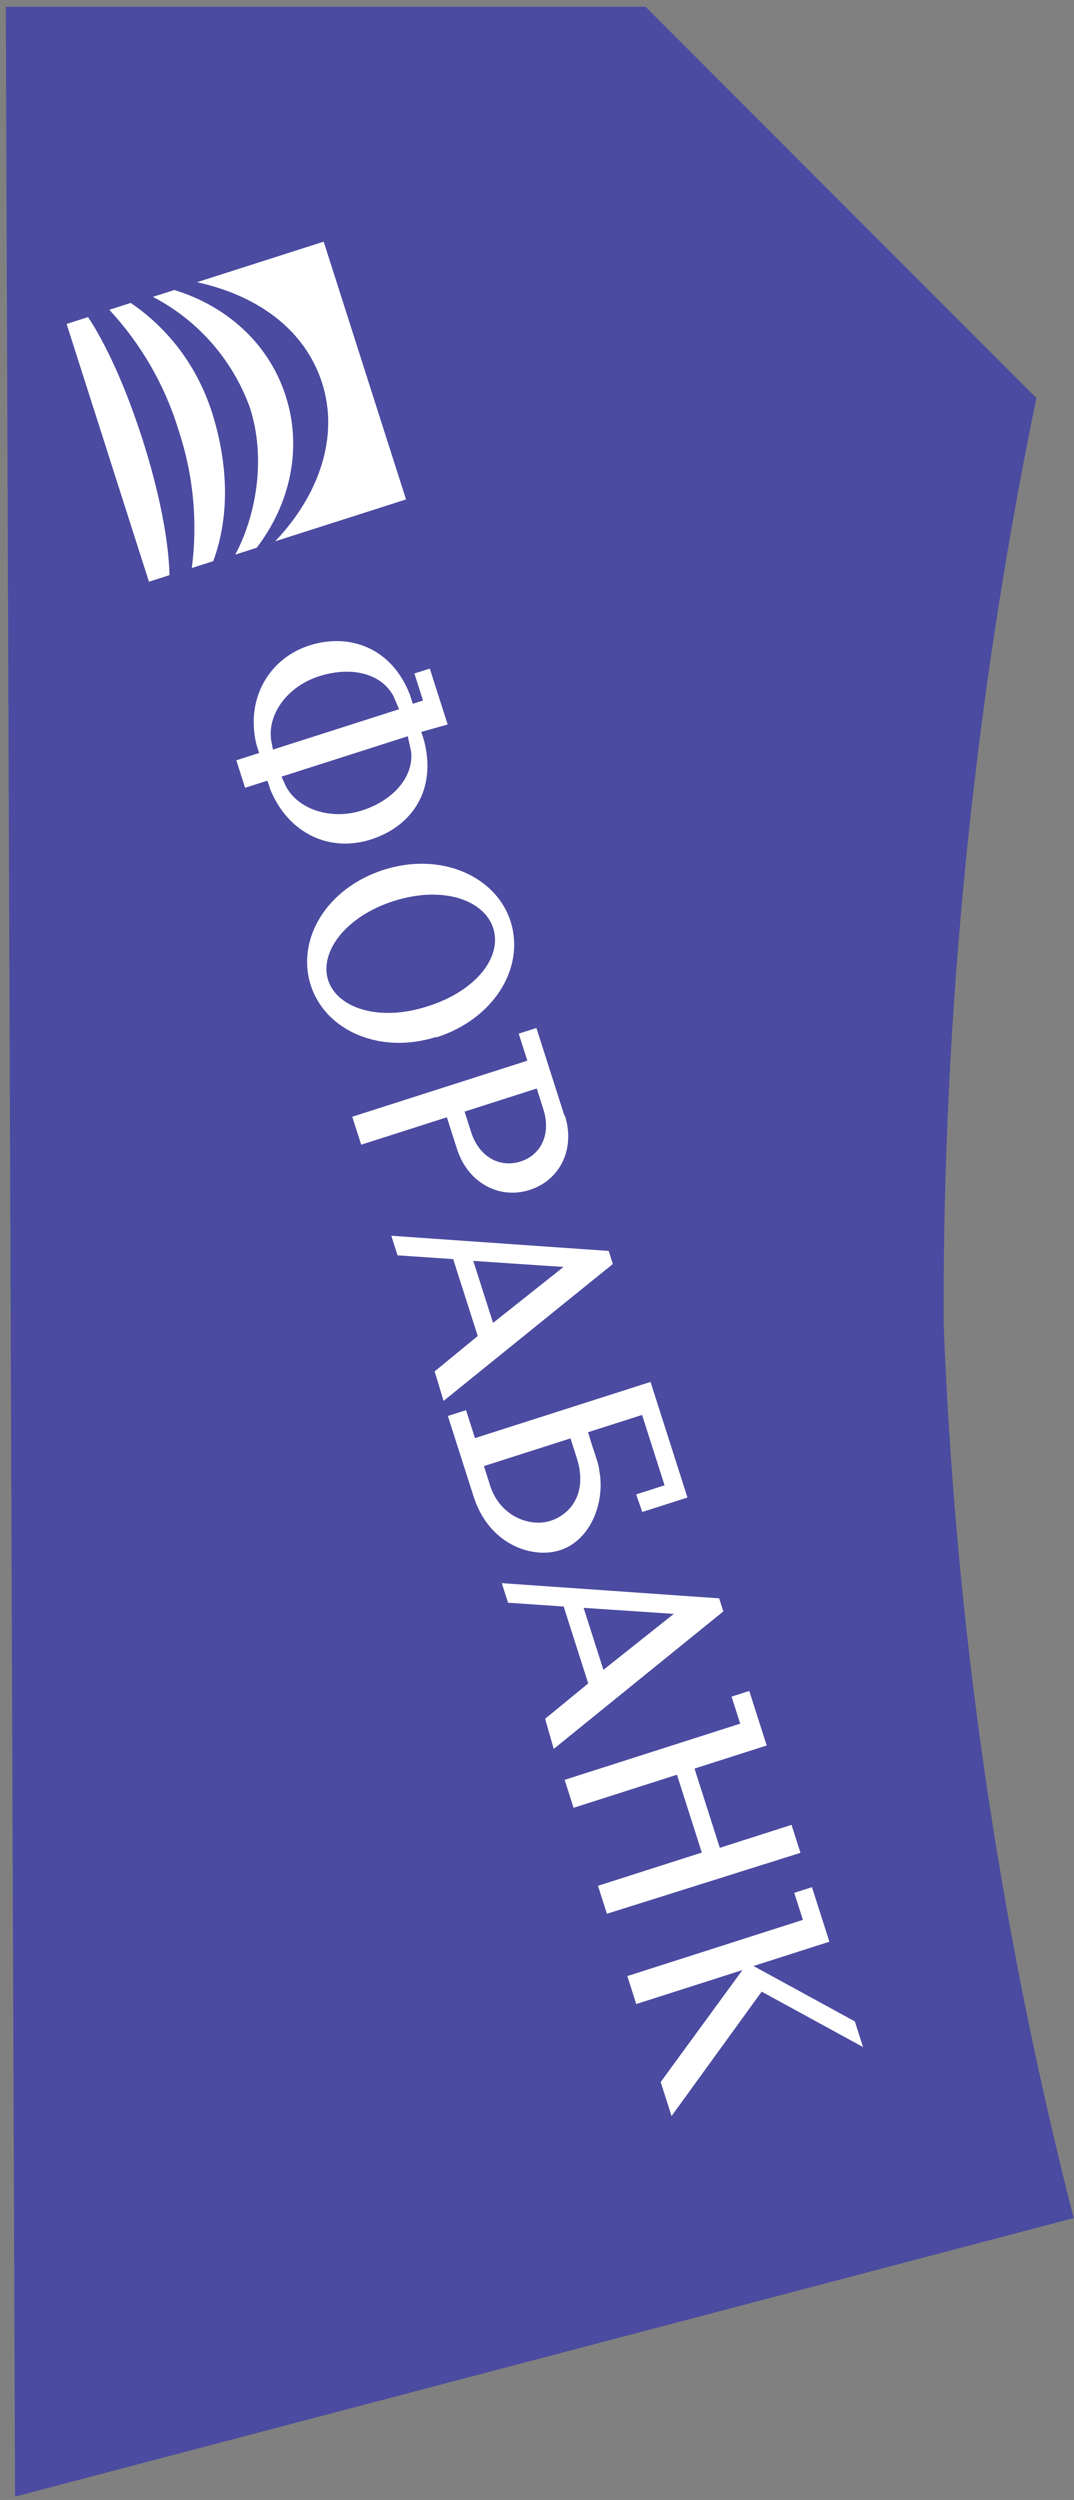 <?xml version="1.0" encoding="UTF-8"?> <svg xmlns="http://www.w3.org/2000/svg" width="129" height="300" viewBox="0 0 129 300" fill="none"><rect x="0" y="0" width="129" height="300" fill="#808080" stroke="none"/> <path d="M113.341 158.737C113.226 121.459 116.959 84.269 124.481 47.757L77.529 0.805H0.697L1.807 299.595L128.963 266.173C119.97 231.015 114.733 195.001 113.341 158.737Z" fill="#4B4BA1"></path> <path d="M51.275 120.784C45.402 122.662 40.465 120.912 39.41 117.612C38.355 114.312 41.415 110.004 47.288 108.126C53.161 106.248 58.154 107.98 59.245 111.392C60.336 114.804 57.222 118.944 51.275 120.784ZM52.4 124.494C59.335 122.276 63.05 116.155 61.353 110.657C59.656 105.157 52.969 102.178 46.09 104.379C39.21 106.579 35.57 112.737 37.323 118.218C39.076 123.699 45.67 126.584 52.438 124.42L52.4 124.494ZM59.224 158.748L56.845 151.309L67.681 152.036L59.224 158.748ZM53.278 168.11L73.61 151.681L73.109 150.115L47.001 148.292L47.753 150.641L54.432 151.094L57.384 160.323L52.207 164.568L53.278 168.11ZM72.476 200.38L70.097 192.941L80.933 193.668L72.476 200.38ZM66.51 209.871L86.88 193.369L86.38 191.803L60.272 189.98L61.023 192.329L67.703 192.783L70.654 202.011L65.477 206.256L66.51 209.871ZM80.661 253.928L91.485 238.999L103.661 245.648L102.677 242.572L90.502 235.923L99.619 233.008L97.526 226.463L95.4 227.143L96.438 230.387L75.351 237.131L76.424 240.487L89.177 236.408L79.356 249.845L80.661 253.928ZM56.588 135.855L55.801 133.394L64.47 130.621L65.257 133.082C66.223 136.102 64.986 138.594 62.525 139.381C60.064 140.168 57.554 138.875 56.588 135.855ZM67.792 133.874L64.429 123.359L62.303 124.039L63.341 127.283L42.31 134.009L43.383 137.365L53.675 134.074L54.891 137.877C56.179 141.904 59.923 143.974 63.615 142.793C67.306 141.613 69.117 137.828 67.847 133.857L67.792 133.874ZM58.73 177.834L58.122 175.933L68.525 172.606L69.276 174.954C70.546 178.925 68.788 181.522 66.306 182.439C63.825 183.356 59.904 182.083 58.748 177.89L58.73 177.834ZM77.146 181.439L82.572 179.704L78.135 165.832L57.049 172.576L55.976 169.22L53.794 169.918L56.889 179.593C58.802 185.578 64.317 187.206 67.601 185.909C70.885 184.612 72.457 180.657 72.09 177.198L71.936 176.138C71.726 175.095 71.507 174.795 70.632 171.869L77.121 169.794L79.822 178.239L76.41 179.331L77.146 181.439ZM33.82 93.197L48.978 88.349L49.383 90.192C49.7 93.112 47.4 95.943 43.614 97.216C39.829 98.488 35.704 97.156 34.273 94.223L33.839 93.252L33.82 93.197ZM47.997 85.087L32.783 89.953L32.59 88.966C32.036 85.691 34.585 82.286 38.462 81.108C42.339 79.93 45.782 80.863 47.236 83.481L47.958 85.161L47.997 85.087ZM53.768 86.94L51.622 80.228L49.776 80.819L50.813 84.063L49.583 84.457L49.243 83.394C47.047 77.684 41.924 75.932 37.17 77.452C32.416 78.972 29.442 83.746 30.804 89.352L31.126 90.359L28.385 91.236L29.441 94.536L32.125 93.677L32.465 94.74C34.665 100.078 39.633 102.311 44.556 100.737C49.478 99.163 52.465 94.817 50.94 88.893L50.6 87.83L53.768 86.94ZM72.898 229.653L96.146 222.342L95.073 218.986L86.459 221.741L83.419 212.233L92.088 209.46L89.995 202.916L87.87 203.596L88.907 206.84L67.821 213.583L68.894 216.939L81.31 212.968L84.297 222.309L71.825 226.298L72.898 229.653Z" fill="white"></path> <path d="M20.353 69.019C20.289 65.156 19.209 59.274 17.152 52.841C15.095 46.409 12.707 41.255 10.573 38.052L8 38.875L17.892 69.806L20.353 69.019Z" fill="white"></path> <path d="M30.034 48.969C32.055 55.29 30.615 62.162 28.259 66.554L30.832 65.731C34.833 60.506 36.344 53.857 34.322 47.536C32.301 41.216 27.23 36.734 20.939 34.8L18.366 35.623C23.779 38.434 27.937 43.179 30.016 48.914L30.034 48.969Z" fill="white"></path> <path d="M21.439 51.594L21.457 51.65C23.224 56.964 23.764 62.609 23.039 68.161L25.611 67.339C27.398 62.513 27.562 56.665 25.69 50.235C23.819 43.804 19.956 39.245 15.701 36.351L13.129 37.174C16.942 41.275 19.777 46.186 21.422 51.538L21.439 51.594Z" fill="white"></path> <path d="M33.051 64.958C38.357 59.377 40.745 52.386 38.688 45.954C36.63 39.521 30.886 35.44 23.663 33.866L38.877 29L48.769 59.931L33.051 64.958Z" fill="white"></path> </svg> 